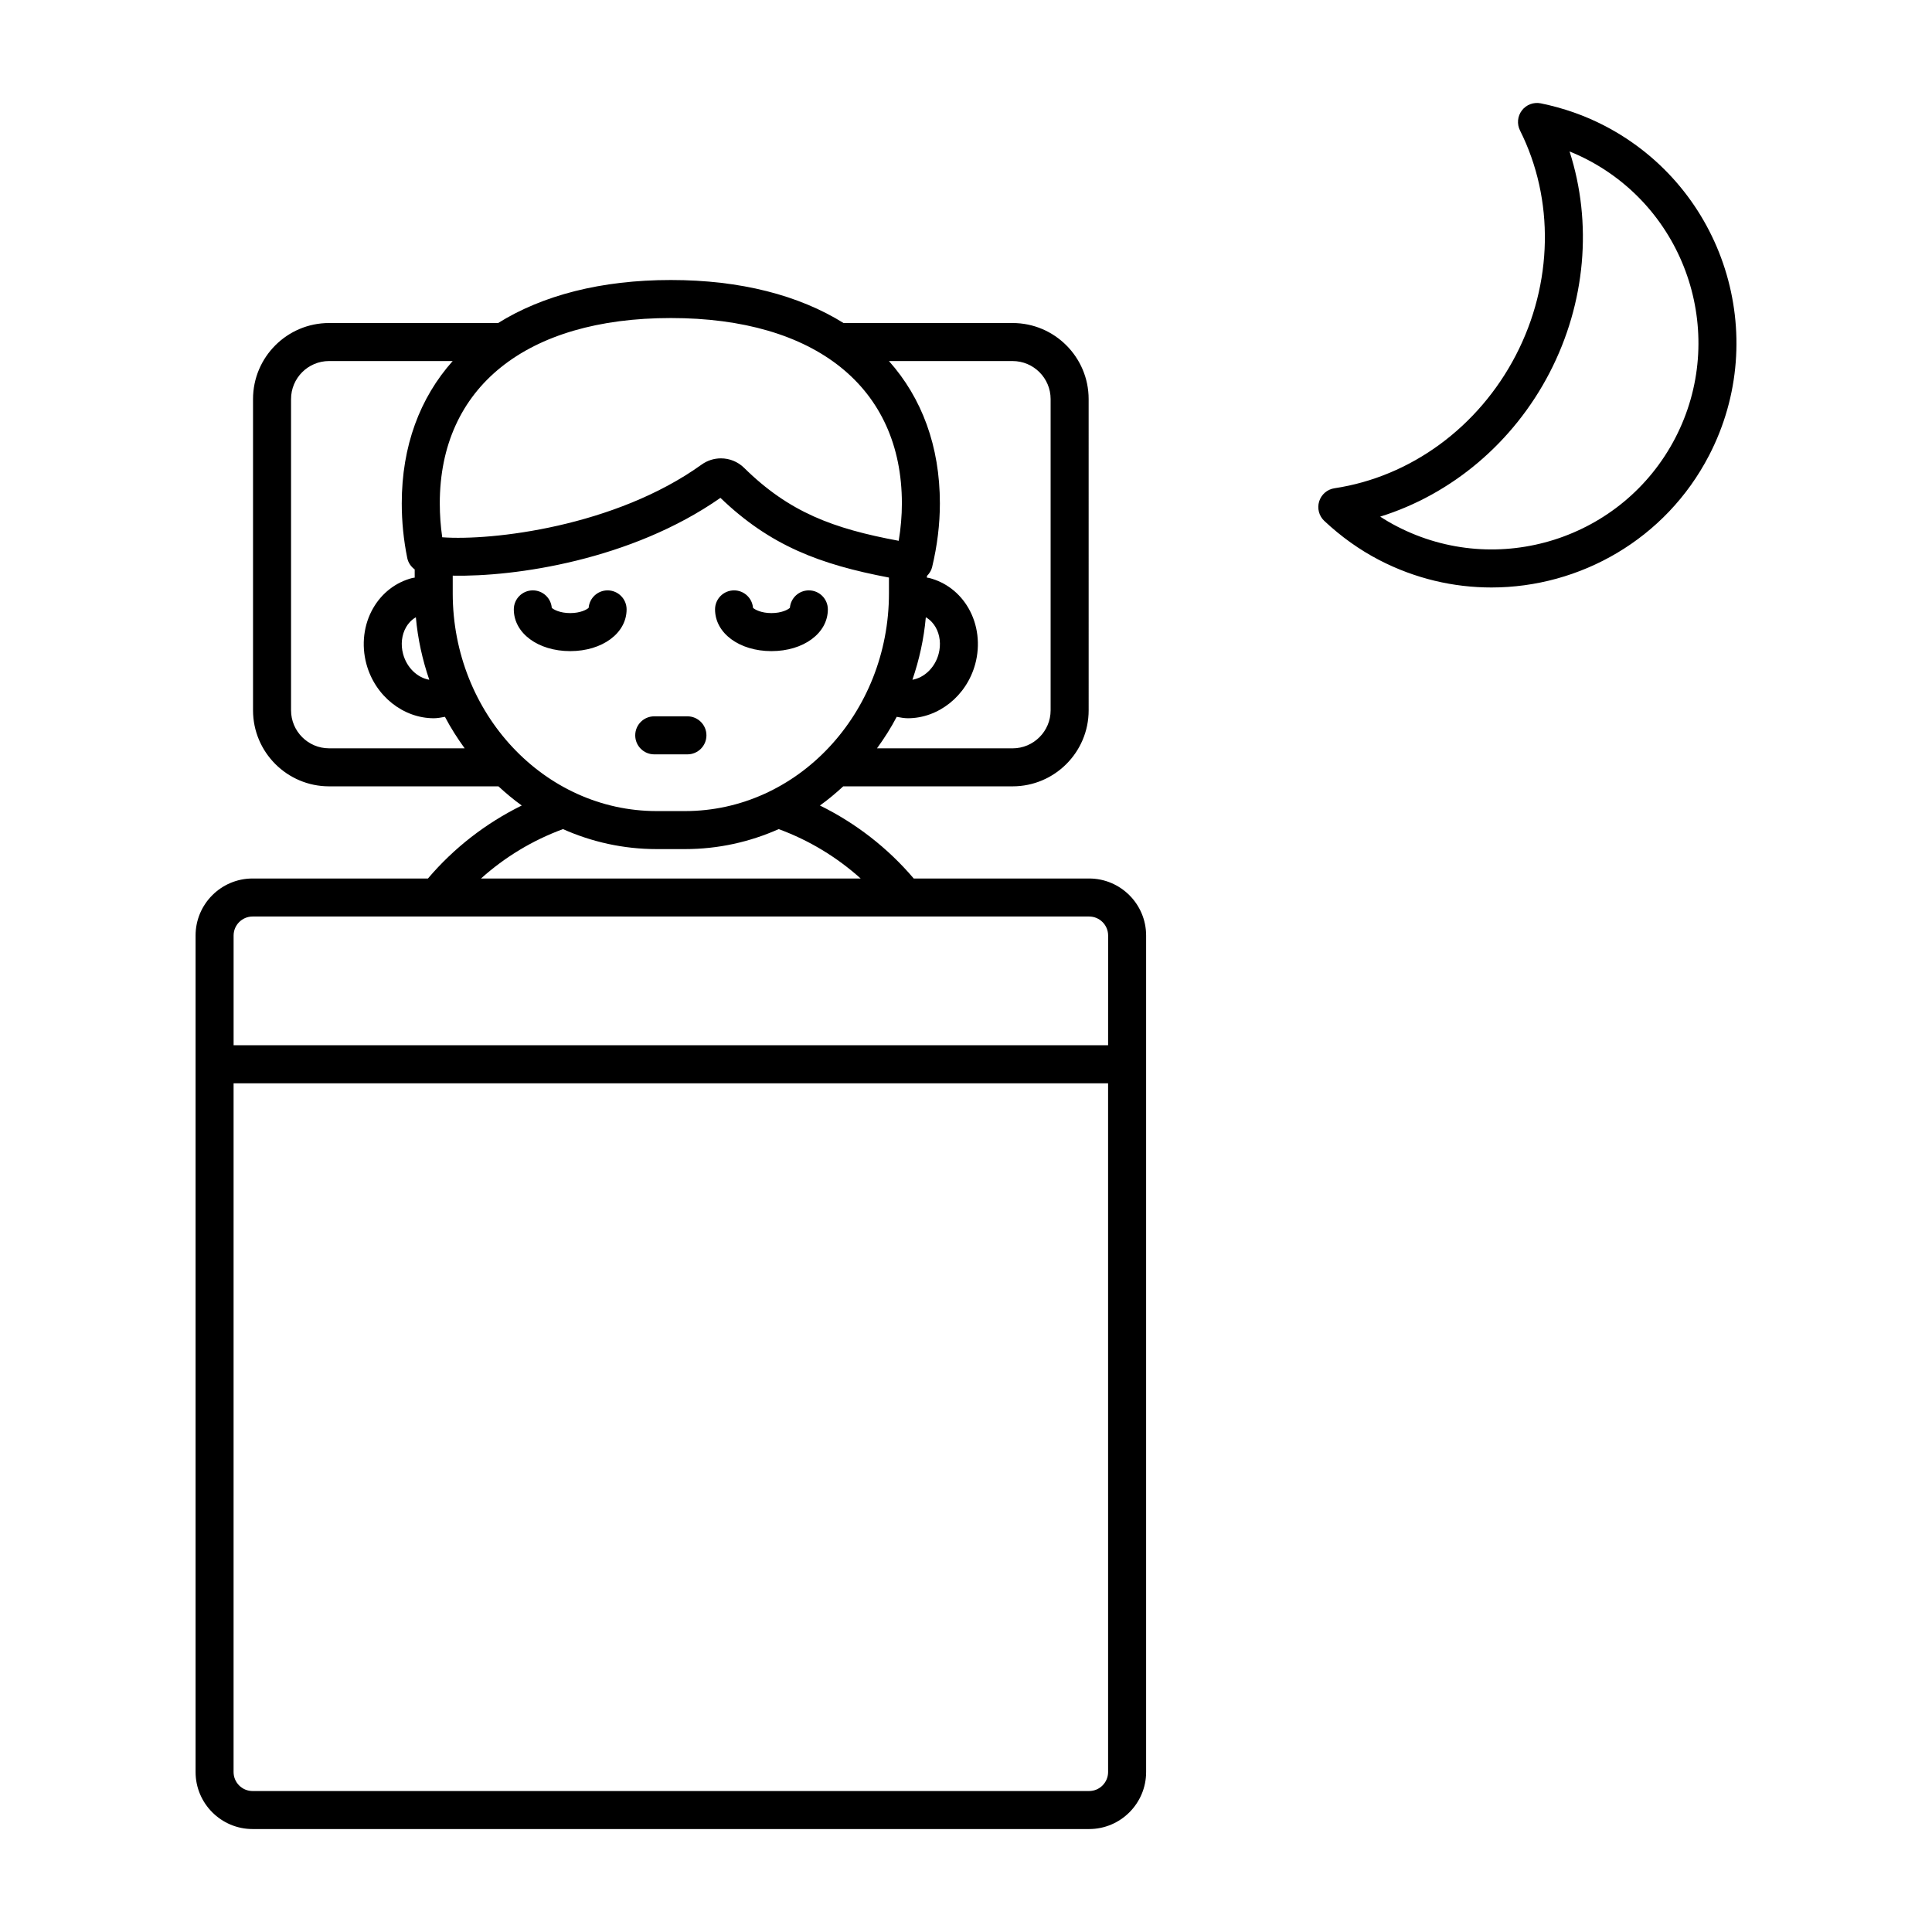 <?xml version="1.0" encoding="UTF-8"?>
<!-- Uploaded to: SVG Repo, www.svgrepo.com, Generator: SVG Repo Mixer Tools -->
<svg fill="#000000" width="800px" height="800px" version="1.1" viewBox="144 144 512 512" xmlns="http://www.w3.org/2000/svg">
 <path d="m569.2 177.31c-5.215-2.707-10.895-4.699-16.867-5.922-1.902-0.383-3.844 0.34-5.012 1.871-1.172 1.531-1.367 3.598-0.5 5.324 9.164 18.277 8.754 40.547-1.117 59.574-9.871 19.027-27.828 32.199-48.051 35.234-1.91 0.285-3.484 1.637-4.059 3.477-0.574 1.844-0.051 3.852 1.352 5.172 4.438 4.168 9.332 7.66 14.562 10.375 9.516 4.934 19.695 7.273 29.738 7.273 23.457 0 46.141-12.758 57.664-34.977 16.457-31.738 4.027-70.945-27.711-87.402zm18.766 82.758c-13.898 26.801-47.02 37.297-73.816 23.398-1.496-0.773-2.961-1.629-4.387-2.555 18.961-5.91 35.285-19.609 44.887-38.121 9.598-18.512 11.395-39.746 5.301-58.652 1.578 0.633 3.125 1.34 4.621 2.117 26.793 13.898 37.293 47.012 23.395 73.812zm-277.91 45.426c0 6.305-6.426 11.059-14.945 11.059s-14.945-4.754-14.945-11.059c0-2.781 2.254-5.039 5.039-5.039 2.644 0 4.812 2.035 5.019 4.625 0.48 0.461 2.164 1.395 4.887 1.395s4.406-0.934 4.887-1.395c0.211-2.59 2.375-4.625 5.019-4.625 2.781 0.004 5.039 2.258 5.039 5.039zm23.438 0c0-2.781 2.254-5.039 5.039-5.039 2.644 0 4.812 2.035 5.019 4.625 0.48 0.461 2.164 1.395 4.891 1.395 2.723 0 4.406-0.934 4.887-1.395 0.211-2.59 2.375-4.625 5.019-4.625 2.781 0 5.039 2.254 5.039 5.039 0 6.305-6.426 11.059-14.945 11.059-8.52 0-14.949-4.754-14.949-11.059zm-7.32 38.418h-8.793c-2.781 0-5.039-2.254-5.039-5.039 0-2.781 2.254-5.039 5.039-5.039h8.793c2.781 0 5.039 2.254 5.039 5.039s-2.258 5.039-5.039 5.039zm106.44 32.898h-46.465c-6.836-8.047-15.301-14.633-24.859-19.344 2.168-1.547 4.211-3.269 6.18-5.078h44.883c11.113 0 20.152-9.039 20.152-20.152l-0.004-82.48c0-11.113-9.039-20.152-20.152-20.152h-44.801c-11.805-7.348-27.293-11.398-45.77-11.398-18.477 0-33.965 4.047-45.77 11.398h-44.801c-11.113 0-20.152 9.039-20.152 20.152v82.48c0 11.113 9.039 20.152 20.152 20.152h44.883c1.969 1.809 4.012 3.531 6.18 5.078-9.562 4.711-18.023 11.297-24.859 19.344h-46.469c-8.336 0-15.113 6.781-15.113 15.113v221.68c0 8.336 6.781 15.113 15.113 15.113h221.68c8.336 0 15.113-6.781 15.113-15.113v-221.68c0-8.332-6.781-15.113-15.117-15.113zm-20.266-137.13c5.555 0 10.078 4.519 10.078 10.078v82.48c0 5.559-4.523 10.078-10.078 10.078h-35.938c1.918-2.648 3.691-5.414 5.227-8.348 0.984 0.18 1.973 0.375 2.953 0.375 7.996 0 15.523-5.781 17.855-14.367 1.379-5.078 0.719-10.496-1.816-14.855-2.32-4-5.996-6.82-10.348-7.945-0.211-0.055-0.422-0.047-0.633-0.094v-0.453c0.629-0.633 1.145-1.395 1.367-2.324 1.371-5.699 2.062-11.387 2.062-16.895 0-15.199-4.793-27.957-13.496-37.727zm-26.547 84.461c1.797-5.262 3.039-10.793 3.551-16.562 1.258 0.719 2.078 1.746 2.574 2.598 1.191 2.051 1.484 4.656 0.809 7.152-1 3.668-3.832 6.273-6.934 6.812zm-64.023-95.859c38.34 0 61.23 18.363 61.23 49.125 0 3.234-0.281 6.555-0.84 9.91-17.453-3.238-29.062-7.606-40.953-19.316-1.699-1.676-3.922-2.531-6.16-2.531-1.785 0-3.578 0.543-5.121 1.652-22.949 16.477-55.648 20.23-68.738 19.262-0.434-2.973-0.648-5.977-0.648-8.977-0.004-30.762 22.887-49.125 61.23-49.125zm-90.57 114.03c-5.559 0-10.078-4.519-10.078-10.078v-82.477c0-5.559 4.519-10.078 10.078-10.078h32.758c-8.699 9.77-13.496 22.527-13.496 37.727 0 4.859 0.492 9.738 1.461 14.496 0.254 1.242 0.992 2.277 1.969 3v2.176c-0.211 0.047-0.422 0.039-0.629 0.094-4.356 1.125-8.031 3.945-10.352 7.945-2.535 4.363-3.195 9.777-1.816 14.859 2.332 8.586 9.859 14.367 17.855 14.367 0.98 0 1.969-0.195 2.957-0.375 1.539 2.934 3.312 5.699 5.227 8.348zm26.551-18.168c-3.109-0.535-5.93-3.144-6.93-6.812-0.68-2.5-0.383-5.106 0.805-7.152 0.496-0.852 1.316-1.879 2.574-2.598 0.508 5.769 1.754 11.301 3.551 16.562zm6.219-22.93v-4.66c16.453 0.336 47.316-4.094 70.945-20.617 13.176 12.676 26.359 17.641 44.66 21.121v4.156c0 31.832-24.25 57.73-54.051 57.73h-7.504c-29.805 0-54.051-25.898-54.051-57.73zm29.219 62.508c7.641 3.406 16.031 5.297 24.828 5.297h7.504c8.801 0 17.191-1.891 24.832-5.297 8.086 2.969 15.434 7.438 21.727 13.09h-100.62c6.293-5.652 13.641-10.117 21.727-13.09zm144.46 249.88c0 2.781-2.258 5.039-5.039 5.039h-221.68c-2.777 0-5.039-2.258-5.039-5.039l0.004-182.52h231.75zm0-192.6h-231.75v-29.078c0-2.777 2.262-5.039 5.039-5.039h221.68c2.781 0 5.039 2.262 5.039 5.039z"/>
</svg>
